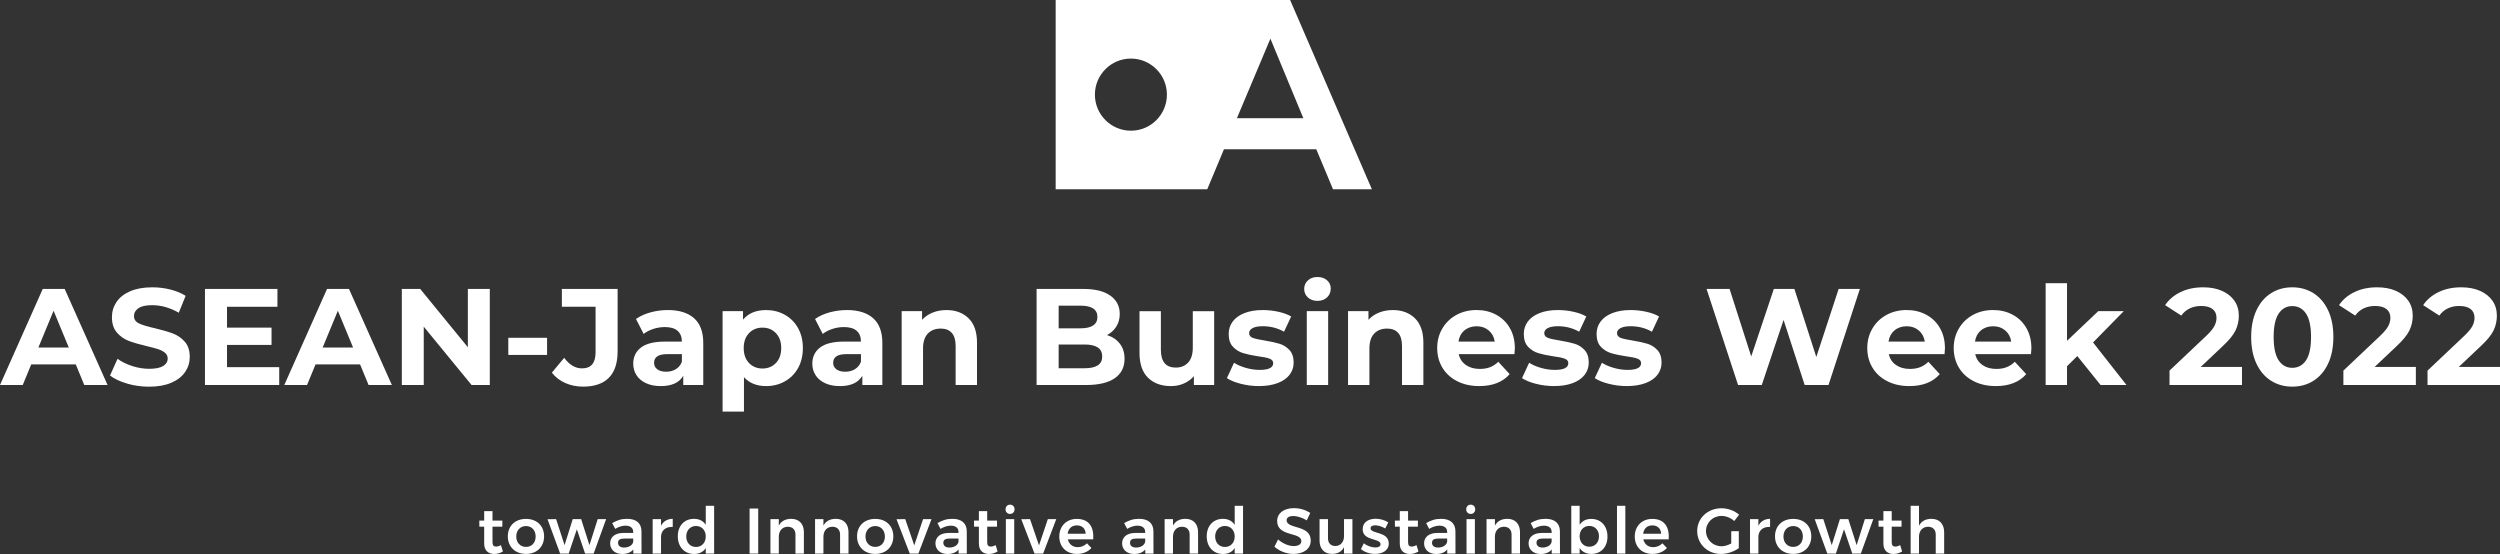 <svg width="713" height="158" viewBox="0 0 713 158" fill="none" xmlns="http://www.w3.org/2000/svg">
<rect x="0" y="0" width="713" height="158" fill="#333333" stroke="none"/>
<g clip-path="url(#clip0_307_26)">
<path d="M21.611 103.929H8.909L6.486 109.8H0L12.191 82.403H18.443L30.676 109.8H24.033L21.611 103.929ZM19.616 99.113L15.281 88.624L10.946 99.113H19.62H19.616Z" fill="white"/>
<path d="M36.243 109.39C34.225 108.801 32.602 108.041 31.379 107.101L33.526 102.327C34.699 103.188 36.091 103.878 37.705 104.399C39.319 104.919 40.937 105.181 42.55 105.181C44.348 105.181 45.676 104.914 46.536 104.38C47.396 103.846 47.828 103.132 47.828 102.248C47.828 101.594 47.575 101.056 47.065 100.623C46.559 100.195 45.906 99.845 45.111 99.587C44.316 99.329 43.24 99.039 41.888 98.726C39.806 98.228 38.096 97.736 36.767 97.239C35.439 96.741 34.298 95.949 33.347 94.853C32.395 93.757 31.922 92.298 31.922 90.47C31.922 88.877 32.354 87.436 33.214 86.146C34.073 84.857 35.37 83.83 37.103 83.075C38.836 82.32 40.95 81.942 43.451 81.942C45.198 81.942 46.904 82.15 48.568 82.569C50.236 82.987 51.694 83.586 52.944 84.369L50.99 89.185C48.462 87.749 45.938 87.035 43.41 87.035C41.64 87.035 40.33 87.32 39.484 87.896C38.638 88.472 38.215 89.227 38.215 90.166C38.215 91.105 38.703 91.805 39.682 92.261C40.661 92.717 42.15 93.168 44.155 93.61C46.237 94.108 47.947 94.6 49.271 95.097C50.6 95.595 51.74 96.377 52.691 97.446C53.643 98.514 54.117 99.964 54.117 101.792C54.117 103.358 53.68 104.785 52.806 106.079C51.933 107.369 50.623 108.395 48.88 109.15C47.133 109.906 45.01 110.283 42.509 110.283C40.348 110.283 38.257 109.989 36.239 109.404L36.243 109.39Z" fill="white"/>
<path d="M79.635 104.712V109.8H58.456V82.403H79.124V87.491H64.745V93.44H77.442V98.371H64.745V104.712H79.63H79.635Z" fill="white"/>
<path d="M102.689 103.929H89.992L87.57 109.8H81.083L93.274 82.403H99.526L111.759 109.8H105.116L102.694 103.929H102.689ZM100.694 99.113L96.359 88.624L92.024 99.113H100.699H100.694Z" fill="white"/>
<path d="M139.691 82.403V109.8H134.492L120.852 93.168V109.8H114.6V82.403H119.836L133.434 99.034V82.403H139.686H139.691Z" fill="white"/>
<path d="M144.968 96.336H156.024V101.226H144.968V96.336Z" fill="white"/>
<path d="M161.201 109.233C159.651 108.543 158.383 107.557 157.39 106.277L160.906 102.05C162.391 104.058 164.083 105.062 165.986 105.062C168.565 105.062 169.857 103.547 169.857 100.522V87.486H160.244V82.398H176.146V100.167C176.146 103.533 175.314 106.056 173.645 107.741C171.976 109.427 169.53 110.265 166.299 110.265C164.451 110.265 162.75 109.919 161.201 109.229V109.233Z" fill="white"/>
<path d="M197.949 90.76C199.696 92.312 200.57 94.655 200.57 97.787V109.8H194.865V107.175C193.72 109.132 191.583 110.113 188.456 110.113C186.843 110.113 185.441 109.841 184.255 109.289C183.069 108.741 182.163 107.986 181.538 107.019C180.913 106.052 180.6 104.956 180.6 103.731C180.6 101.774 181.336 100.236 182.807 99.113C184.278 97.989 186.553 97.427 189.624 97.427H194.469C194.469 96.097 194.065 95.074 193.26 94.356C192.451 93.638 191.242 93.279 189.624 93.279C188.502 93.279 187.404 93.454 186.323 93.808C185.243 94.163 184.324 94.637 183.57 95.236L181.382 90.972C182.526 90.161 183.901 89.535 185.505 89.093C187.11 88.651 188.755 88.425 190.447 88.425C193.702 88.425 196.203 89.204 197.949 90.755V90.76ZM192.755 105.283C193.564 104.799 194.134 104.09 194.474 103.151V101H190.295C187.795 101 186.544 101.825 186.544 103.468C186.544 104.251 186.852 104.873 187.464 105.329C188.075 105.785 188.916 106.015 189.983 106.015C191.049 106.015 191.95 105.775 192.759 105.292L192.755 105.283Z" fill="white"/>
<path d="M223.84 89.779C225.445 90.682 226.7 91.943 227.61 93.578C228.52 95.208 228.975 97.105 228.975 99.274C228.975 101.442 228.52 103.34 227.61 104.97C226.7 106.6 225.44 107.866 223.84 108.764C222.241 109.666 220.462 110.113 218.508 110.113C215.823 110.113 213.713 109.266 212.178 107.571V117.393H206.082V88.743H211.907V91.17C213.419 89.342 215.616 88.43 218.508 88.43C220.462 88.43 222.241 88.881 223.84 89.779ZM221.303 103.515C222.305 102.46 222.806 101.042 222.806 99.269C222.806 97.496 222.305 96.078 221.303 95.024C220.301 93.969 219.018 93.44 217.455 93.44C215.892 93.44 214.61 93.969 213.607 95.024C212.605 96.078 212.104 97.496 212.104 99.269C212.104 101.042 212.605 102.46 213.607 103.515C214.61 104.569 215.892 105.098 217.455 105.098C219.018 105.098 220.301 104.569 221.303 103.515Z" fill="white"/>
<path d="M249.023 90.76C250.77 92.312 251.644 94.655 251.644 97.787V109.8H245.939V107.175C244.794 109.132 242.656 110.113 239.53 110.113C237.917 110.113 236.515 109.841 235.329 109.289C234.142 108.741 233.237 107.986 232.612 107.019C231.986 106.052 231.674 104.956 231.674 103.731C231.674 101.774 232.409 100.236 233.88 99.113C235.351 97.989 237.627 97.427 240.698 97.427H245.543C245.543 96.097 245.139 95.074 244.334 94.356C243.525 93.638 242.316 93.279 240.698 93.279C239.576 93.279 238.477 93.454 237.397 93.808C236.317 94.163 235.397 94.637 234.644 95.236L232.455 90.972C233.6 90.161 234.975 89.535 236.579 89.093C238.183 88.651 239.829 88.425 241.521 88.425C244.775 88.425 247.276 89.204 249.023 90.755V90.76ZM243.829 105.283C244.638 104.799 245.208 104.09 245.548 103.151V101H241.369C238.868 101 237.618 101.825 237.618 103.468C237.618 104.251 237.926 104.873 238.537 105.329C239.149 105.785 239.99 106.015 241.056 106.015C242.123 106.015 243.024 105.775 243.833 105.292L243.829 105.283Z" fill="white"/>
<path d="M276.238 90.778C277.837 92.344 278.642 94.665 278.642 97.745V109.8H272.546V98.684C272.546 97.013 272.183 95.77 271.452 94.945C270.721 94.121 269.668 93.712 268.289 93.712C266.754 93.712 265.527 94.186 264.616 95.139C263.706 96.092 263.251 97.506 263.251 99.384V109.795H257.155V88.739H262.98V91.207C263.789 90.318 264.791 89.636 265.986 89.153C267.186 88.669 268.501 88.43 269.93 88.43C272.537 88.43 274.638 89.213 276.242 90.778H276.238Z" fill="white"/>
<path d="M319.395 98.04C320.282 99.2 320.723 100.627 320.723 102.327C320.723 104.726 319.79 106.572 317.928 107.866C316.067 109.155 313.35 109.804 309.782 109.804H295.637V82.407H309.001C312.334 82.407 314.894 83.047 316.678 84.327C318.462 85.608 319.354 87.339 319.354 89.531C319.354 90.861 319.036 92.049 318.397 93.094C317.758 94.14 316.866 94.959 315.722 95.558C317.285 96.055 318.508 96.884 319.395 98.044V98.04ZM301.926 87.178V93.633H308.215C309.778 93.633 310.964 93.362 311.773 92.814C312.582 92.266 312.982 91.455 312.982 90.387C312.982 89.319 312.577 88.513 311.773 87.979C310.964 87.445 309.782 87.178 308.215 87.178H301.926ZM313.083 104.201C313.929 103.653 314.352 102.805 314.352 101.659C314.352 99.389 312.669 98.251 309.313 98.251H301.926V105.025H309.313C310.978 105.025 312.237 104.753 313.083 104.201Z" fill="white"/>
<path d="M346.279 88.743V109.8H340.495V107.295C339.686 108.207 338.726 108.906 337.604 109.39C336.482 109.873 335.273 110.113 333.972 110.113C331.209 110.113 329.021 109.316 327.408 107.728C325.794 106.135 324.985 103.777 324.985 100.646V88.748H331.081V99.748C331.081 103.142 332.501 104.836 335.337 104.836C336.795 104.836 337.967 104.362 338.854 103.409C339.741 102.455 340.183 101.042 340.183 99.163V88.752H346.279V88.743Z" fill="white"/>
<path d="M353.896 109.468C352.227 109.04 350.899 108.497 349.91 107.843L351.942 103.459C352.88 104.058 354.011 104.551 355.339 104.928C356.668 105.306 357.969 105.494 359.247 105.494C361.826 105.494 363.118 104.854 363.118 103.574C363.118 102.976 362.768 102.543 362.065 102.281C361.361 102.018 360.281 101.797 358.824 101.617C357.105 101.355 355.684 101.056 354.562 100.715C353.441 100.374 352.471 99.776 351.652 98.915C350.834 98.054 350.42 96.829 350.42 95.236C350.42 93.905 350.807 92.726 351.574 91.695C352.342 90.663 353.464 89.862 354.935 89.287C356.406 88.711 358.144 88.425 360.152 88.425C361.637 88.425 363.118 88.587 364.589 88.914C366.06 89.24 367.278 89.692 368.243 90.263L366.211 94.605C364.363 93.559 362.341 93.039 360.157 93.039C358.856 93.039 357.877 93.223 357.224 93.587C356.571 93.951 356.25 94.421 356.25 94.996C356.25 95.65 356.599 96.106 357.302 96.364C358.006 96.626 359.127 96.875 360.663 97.11C362.382 97.395 363.789 97.704 364.883 98.031C365.977 98.358 366.928 98.951 367.738 99.812C368.547 100.674 368.947 101.875 368.947 103.413C368.947 104.716 368.556 105.881 367.774 106.899C366.993 107.916 365.853 108.704 364.354 109.266C362.855 109.827 361.076 110.108 359.022 110.108C357.275 110.108 355.569 109.892 353.905 109.464L353.896 109.468Z" fill="white"/>
<path d="M373.006 84.829C372.303 84.175 371.953 83.37 371.953 82.403C371.953 81.436 372.307 80.63 373.006 79.976C373.709 79.322 374.619 79 375.741 79C376.863 79 377.773 79.313 378.476 79.939C379.18 80.566 379.529 81.348 379.529 82.288C379.529 83.305 379.18 84.148 378.476 84.811C377.773 85.474 376.863 85.81 375.741 85.81C374.619 85.81 373.709 85.483 373.006 84.834V84.829ZM372.693 88.743H378.789V109.8H372.693V88.743Z" fill="white"/>
<path d="M403.544 90.778C405.144 92.344 405.948 94.665 405.948 97.745V109.8H399.852V98.684C399.852 97.013 399.489 95.77 398.758 94.945C398.027 94.121 396.975 93.712 395.595 93.712C394.06 93.712 392.833 94.186 391.922 95.139C391.012 96.092 390.557 97.506 390.557 99.384V109.795H384.461V88.739H390.286V91.207C391.095 90.318 392.097 89.636 393.292 89.153C394.492 88.669 395.807 88.43 397.237 88.43C399.843 88.43 401.944 89.213 403.548 90.778H403.544Z" fill="white"/>
<path d="M431.931 100.996H416.025C416.31 102.299 416.991 103.33 418.057 104.086C419.124 104.841 420.452 105.218 422.043 105.218C423.137 105.218 424.107 105.057 424.953 104.73C425.799 104.403 426.589 103.888 427.316 103.183L430.557 106.705C428.575 108.976 425.684 110.108 421.882 110.108C419.51 110.108 417.414 109.648 415.593 108.718C413.768 107.792 412.361 106.507 411.373 104.864C410.385 103.22 409.888 101.355 409.888 99.265C409.888 97.174 410.375 95.346 411.355 93.689C412.329 92.031 413.672 90.742 415.377 89.811C417.083 88.886 418.99 88.421 421.1 88.421C423.21 88.421 425.022 88.863 426.686 89.752C428.355 90.64 429.66 91.911 430.612 93.569C431.563 95.226 432.037 97.151 432.037 99.343C432.037 99.421 432 99.969 431.922 100.987L431.931 100.996ZM417.666 94.223C416.729 95.005 416.154 96.074 415.947 97.432H426.304C426.097 96.101 425.523 95.038 424.585 94.241C423.647 93.444 422.503 93.048 421.146 93.048C419.79 93.048 418.604 93.44 417.666 94.223Z" fill="white"/>
<path d="M438.063 109.468C436.395 109.04 435.066 108.497 434.078 107.843L436.11 103.459C437.047 104.058 438.178 104.551 439.507 104.928C440.835 105.306 442.136 105.494 443.414 105.494C445.993 105.494 447.285 104.854 447.285 103.574C447.285 102.976 446.936 102.543 446.232 102.281C445.529 102.018 444.449 101.797 442.991 101.617C441.272 101.355 439.852 101.056 438.73 100.715C437.608 100.374 436.638 99.776 435.82 98.915C435.002 98.054 434.588 96.829 434.588 95.236C434.588 93.905 434.974 92.726 435.742 91.695C436.509 90.663 437.631 89.862 439.102 89.287C440.573 88.711 442.311 88.425 444.32 88.425C445.805 88.425 447.285 88.587 448.756 88.914C450.227 89.24 451.445 89.692 452.411 90.263L450.379 94.605C448.531 93.559 446.508 93.039 444.324 93.039C443.024 93.039 442.044 93.223 441.392 93.587C440.739 93.951 440.417 94.421 440.417 94.996C440.417 95.65 440.766 96.106 441.47 96.364C442.173 96.626 443.295 96.875 444.83 97.11C446.549 97.395 447.956 97.704 449.05 98.031C450.144 98.358 451.096 98.951 451.905 99.812C452.714 100.674 453.114 101.875 453.114 103.413C453.114 104.716 452.723 105.881 451.942 106.899C451.16 107.916 450.02 108.704 448.522 109.266C447.023 109.827 445.244 110.108 443.189 110.108C441.442 110.108 439.737 109.892 438.072 109.464L438.063 109.468Z" fill="white"/>
<path d="M458.815 109.468C457.146 109.04 455.817 108.497 454.829 107.843L456.861 103.459C457.799 104.058 458.93 104.551 460.263 104.928C461.591 105.306 462.892 105.494 464.17 105.494C466.749 105.494 468.041 104.854 468.041 103.574C468.041 102.976 467.687 102.543 466.984 102.281C466.28 102.018 465.2 101.797 463.743 101.617C462.024 101.355 460.603 101.056 459.486 100.715C458.364 100.374 457.394 99.776 456.576 98.915C455.758 98.054 455.344 96.829 455.344 95.236C455.344 93.905 455.726 92.726 456.498 91.695C457.266 90.663 458.387 89.862 459.858 89.287C461.329 88.711 463.067 88.425 465.076 88.425C466.561 88.425 468.041 88.587 469.512 88.914C470.983 89.24 472.201 89.692 473.167 90.263L471.135 94.605C469.287 93.559 467.264 93.039 465.081 93.039C463.78 93.039 462.8 93.223 462.148 93.587C461.495 93.951 461.173 94.421 461.173 94.996C461.173 95.65 461.522 96.106 462.226 96.364C462.929 96.626 464.051 96.875 465.586 97.11C467.306 97.395 468.712 97.704 469.806 98.031C470.9 98.358 471.852 98.951 472.661 99.812C473.47 100.674 473.875 101.875 473.875 103.413C473.875 104.716 473.484 105.881 472.703 106.899C471.921 107.916 470.781 108.704 469.282 109.266C467.784 109.827 466.005 110.108 463.95 110.108C462.203 110.108 460.497 109.892 458.833 109.464L458.815 109.468Z" fill="white"/>
<path d="M530.437 82.403L521.491 109.8H514.692L508.674 91.248L502.459 109.8H495.697L486.709 82.403H493.274L499.448 101.659L505.898 82.403H511.759L518.011 101.815L524.382 82.403H530.437Z" fill="white"/>
<path d="M554.585 100.996H538.684C538.969 102.299 539.649 103.33 540.716 104.086C541.782 104.841 543.111 105.218 544.701 105.218C545.796 105.218 546.766 105.057 547.611 104.73C548.457 104.403 549.248 103.888 549.974 103.183L553.22 106.705C551.239 108.976 548.347 110.108 544.545 110.108C542.173 110.108 540.077 109.648 538.252 108.718C536.427 107.792 535.02 106.507 534.032 104.864C533.043 103.22 532.547 101.355 532.547 99.265C532.547 97.174 533.034 95.346 534.013 93.689C534.988 92.031 536.33 90.742 538.036 89.811C539.741 88.886 541.649 88.421 543.759 88.421C545.869 88.421 547.68 88.863 549.349 89.752C551.018 90.64 552.323 91.911 553.275 93.569C554.227 95.226 554.7 97.151 554.7 99.343C554.7 99.421 554.663 99.969 554.585 100.987V100.996ZM540.32 94.223C539.383 95.005 538.808 96.074 538.601 97.432H548.954C548.747 96.101 548.172 95.038 547.234 94.241C546.297 93.444 545.152 93.048 543.796 93.048C542.44 93.048 541.254 93.44 540.316 94.223H540.32Z" fill="white"/>
<path d="M579.239 100.996H563.338C563.623 102.299 564.303 103.33 565.37 104.086C566.436 104.841 567.765 105.218 569.355 105.218C570.45 105.218 571.419 105.057 572.265 104.73C573.111 104.403 573.902 103.888 574.628 103.183L577.874 106.705C575.892 108.976 573.001 110.108 569.199 110.108C566.827 110.108 564.731 109.648 562.906 108.718C561.081 107.792 559.674 106.507 558.686 104.864C557.697 103.22 557.201 101.355 557.201 99.265C557.201 97.174 557.688 95.346 558.667 93.689C559.642 92.031 560.984 90.742 562.69 89.811C564.395 88.886 566.303 88.421 568.413 88.421C570.523 88.421 572.334 88.863 574.003 89.752C575.672 90.64 576.977 91.911 577.929 93.569C578.881 95.226 579.354 97.151 579.354 99.343C579.354 99.421 579.317 99.969 579.239 100.987V100.996ZM564.974 94.223C564.037 95.005 563.462 96.074 563.255 97.432H573.608C573.401 96.101 572.826 95.038 571.888 94.241C570.951 93.444 569.806 93.048 568.45 93.048C567.094 93.048 565.908 93.44 564.97 94.223H564.974Z" fill="white"/>
<path d="M592.447 101.544L589.514 104.44V109.8H583.418V80.759H589.514V97.197L598.423 88.743H605.691L596.938 97.667L606.472 109.8H599.085L592.442 101.544H592.447Z" fill="white"/>
<path d="M639.415 104.633V109.8H618.746V105.692L629.297 95.715C630.418 94.646 631.172 93.725 631.563 92.956C631.954 92.187 632.147 91.423 632.147 90.668C632.147 89.572 631.774 88.729 631.034 88.145C630.289 87.56 629.205 87.265 627.77 87.265C626.57 87.265 625.49 87.495 624.525 87.951C623.559 88.407 622.755 89.093 622.102 90.005L617.491 87.03C618.558 85.437 620.033 84.194 621.909 83.291C623.785 82.389 625.931 81.942 628.354 81.942C630.386 81.942 632.165 82.274 633.687 82.942C635.213 83.609 636.394 84.549 637.245 85.759C638.091 86.97 638.514 88.403 638.514 90.046C638.514 91.534 638.201 92.929 637.576 94.232C636.951 95.535 635.737 97.022 633.94 98.694L627.651 104.643H639.41L639.415 104.633Z" fill="white"/>
<path d="M647.699 108.589C645.929 107.465 644.541 105.844 643.538 103.717C642.536 101.59 642.035 99.053 642.035 96.106C642.035 93.159 642.536 90.622 643.538 88.495C644.541 86.367 645.929 84.742 647.699 83.623C649.469 82.499 651.491 81.942 653.753 81.942C656.015 81.942 658.038 82.504 659.812 83.623C661.582 84.746 662.97 86.367 663.972 88.495C664.974 90.622 665.476 93.159 665.476 96.106C665.476 99.053 664.974 101.594 663.972 103.717C662.97 105.844 661.582 107.47 659.812 108.589C658.042 109.712 656.019 110.269 653.753 110.269C651.487 110.269 649.469 109.708 647.699 108.589ZM657.684 102.755C658.635 101.318 659.109 99.103 659.109 96.101C659.109 93.099 658.631 90.884 657.684 89.448C656.732 88.011 655.422 87.297 653.758 87.297C652.094 87.297 650.82 88.016 649.869 89.448C648.917 90.884 648.443 93.099 648.443 96.101C648.443 99.103 648.917 101.318 649.869 102.755C650.82 104.191 652.117 104.905 653.758 104.905C655.399 104.905 656.732 104.187 657.684 102.755Z" fill="white"/>
<path d="M689.003 104.633V109.8H668.335V105.692L678.885 95.715C680.007 94.646 680.761 93.725 681.151 92.956C681.542 92.187 681.74 91.423 681.74 90.668C681.74 89.572 681.367 88.729 680.627 88.145C679.882 87.56 678.798 87.265 677.363 87.265C676.163 87.265 675.083 87.495 674.122 87.951C673.157 88.407 672.353 89.093 671.7 90.005L667.089 87.03C668.155 85.437 669.626 84.194 671.502 83.291C673.378 82.389 675.524 81.942 677.952 81.942C679.984 81.942 681.763 82.274 683.284 82.942C684.806 83.609 685.992 84.549 686.842 85.759C687.688 86.97 688.111 88.403 688.111 90.046C688.111 91.534 687.799 92.929 687.173 94.232C686.548 95.535 685.335 97.022 683.542 98.694L677.248 104.643H689.008L689.003 104.633Z" fill="white"/>
<path d="M713 104.633V109.8H692.332V105.692L702.882 95.715C704.004 94.646 704.758 93.725 705.148 92.956C705.539 92.187 705.737 91.423 705.737 90.668C705.737 89.572 705.364 88.729 704.624 88.145C703.88 87.56 702.795 87.265 701.36 87.265C700.161 87.265 699.08 87.495 698.119 87.951C697.154 88.407 696.35 89.093 695.697 90.005L691.086 87.03C692.152 85.437 693.624 84.194 695.499 83.291C697.375 82.389 699.522 81.942 701.949 81.942C703.981 81.942 705.76 82.274 707.281 82.942C708.803 83.609 709.989 84.549 710.84 85.759C711.685 86.97 712.108 88.403 712.108 90.046C712.108 91.534 711.796 92.929 711.171 94.232C710.545 95.535 709.332 97.022 707.539 98.694L701.245 104.643H713.005L713 104.633Z" fill="white"/>
<path d="M143.428 157.282C142.674 157.742 141.833 158 140.969 158C139.374 158 138.091 157.084 138.091 155.062V150.214H136.717L136.698 148.469H138.091V145.77H140.459V148.469H143.267V150.214H140.459V154.639C140.459 155.573 140.845 155.886 141.484 155.886C141.888 155.886 142.343 155.739 142.877 155.481L143.428 157.282Z" fill="white"/>
<path d="M155.174 152.967C155.174 155.96 153.082 157.982 150.021 157.982C146.959 157.982 144.831 155.96 144.831 152.967C144.831 149.974 146.922 147.99 150.021 147.99C153.119 147.99 155.174 149.993 155.174 152.967ZM147.235 153.004C147.235 154.768 148.37 155.979 150.021 155.979C151.671 155.979 152.77 154.768 152.77 153.004C152.77 151.241 151.634 150.03 150.021 150.03C148.407 150.03 147.235 151.241 147.235 153.004Z" fill="white"/>
<path d="M158.608 148.059L161.012 155.481L163.343 148.059H165.747L168.114 155.481L170.463 148.059H172.868L169.31 157.885H166.869L164.519 150.96L162.189 157.885H159.748L156.153 148.077L158.612 148.059H158.608Z" fill="white"/>
<path d="M180.614 157.889V156.697C179.934 157.563 178.835 158 177.442 158C175.332 158 174.013 156.697 174.013 154.952C174.013 153.207 175.35 152.014 177.736 151.996H180.596V151.738C180.596 150.601 179.842 149.919 178.375 149.919C177.46 149.919 176.468 150.232 175.461 150.835L174.597 149.182C176.008 148.395 177.111 147.971 178.909 147.971C181.474 147.971 182.926 149.274 182.945 151.462L182.963 157.889H180.614ZM180.596 154.473V153.593H178.118C176.854 153.593 176.265 153.943 176.265 154.804C176.265 155.666 176.927 156.163 178.008 156.163C179.382 156.163 180.467 155.426 180.596 154.473Z" fill="white"/>
<path d="M191.863 147.967V150.283C189.79 150.154 188.526 151.365 188.526 153.147V157.885H186.14V148.059H188.526V149.951C189.187 148.667 190.341 147.985 191.863 147.967Z" fill="white"/>
<path d="M203.668 144.26V157.889H201.283V156.31C200.584 157.392 199.448 158 197.982 158C195.178 158 193.307 155.942 193.307 152.949C193.307 149.956 195.178 147.971 197.927 147.971C199.43 147.971 200.565 148.579 201.283 149.68V144.26H203.668ZM201.283 153.004C201.283 151.241 200.147 150.011 198.497 150.011C196.846 150.011 195.729 151.259 195.711 153.004C195.729 154.768 196.846 155.997 198.497 155.997C200.147 155.997 201.283 154.768 201.283 153.004Z" fill="white"/>
<path d="M216.241 145.029V157.889H213.782V145.029H216.241Z" fill="white"/>
<path d="M229.269 151.752V157.889H226.865V152.452C226.865 151.075 226.038 150.228 224.681 150.228C223.068 150.246 222.116 151.439 222.116 153.055V157.885H219.73V148.059H222.116V149.896C222.815 148.593 224.042 147.985 225.638 147.967C227.895 147.967 229.269 149.417 229.269 151.752Z" fill="white"/>
<path d="M241.994 151.752V157.889H239.59V152.452C239.59 151.075 238.762 150.228 237.406 150.228C235.793 150.246 234.841 151.439 234.841 153.055V157.885H232.455V148.059H234.841V149.896C235.54 148.593 236.767 147.985 238.362 147.967C240.619 147.967 241.994 149.417 241.994 151.752Z" fill="white"/>
<path d="M254.774 152.967C254.774 155.96 252.682 157.982 249.621 157.982C246.559 157.982 244.431 155.96 244.431 152.967C244.431 149.974 246.522 147.99 249.621 147.99C252.719 147.99 254.774 149.993 254.774 152.967ZM246.835 153.004C246.835 154.768 247.97 155.979 249.621 155.979C251.271 155.979 252.37 154.768 252.37 153.004C252.37 151.241 251.234 150.03 249.621 150.03C248.007 150.03 246.835 151.241 246.835 153.004Z" fill="white"/>
<path d="M258.18 148.059L260.745 155.537L263.26 148.059H265.664L261.922 157.885H259.463L255.684 148.077L258.18 148.059Z" fill="white"/>
<path d="M273.387 157.889V156.697C272.707 157.563 271.608 158 270.216 158C268.105 158 266.786 156.697 266.786 154.952C266.786 153.207 268.124 152.014 270.51 151.996H273.369V151.738C273.369 150.601 272.615 149.919 271.149 149.919C270.234 149.919 269.241 150.232 268.234 150.835L267.37 149.182C268.781 148.395 269.885 147.971 271.682 147.971C274.247 147.971 275.7 149.274 275.718 151.462L275.737 157.889H273.387ZM273.369 154.473V153.593H270.891C269.627 153.593 269.039 153.943 269.039 154.804C269.039 155.666 269.701 156.163 270.781 156.163C272.155 156.163 273.24 155.426 273.369 154.473Z" fill="white"/>
<path d="M284.517 157.282C283.763 157.742 282.922 158 282.057 158C280.462 158 279.18 157.084 279.18 155.062V150.214H277.805L277.787 148.469H279.18V145.77H281.547V148.469H284.351V150.214H281.547V154.639C281.547 155.573 281.933 155.886 282.572 155.886C282.977 155.886 283.432 155.739 283.965 155.481L284.517 157.282Z" fill="white"/>
<path d="M289.348 145.25C289.348 146.024 288.815 146.572 288.066 146.572C287.316 146.572 286.783 146.019 286.783 145.25C286.783 144.481 287.316 143.929 288.066 143.929C288.815 143.929 289.348 144.481 289.348 145.25ZM289.256 148.059V157.885H286.871V148.059H289.256Z" fill="white"/>
<path d="M293.761 148.059L296.326 155.537L298.841 148.059H301.245L297.503 157.885H295.044L291.265 148.077L293.761 148.059Z" fill="white"/>
<path d="M311.796 153.81H304.551C304.864 155.205 305.925 156.052 307.36 156.052C308.366 156.052 309.304 155.665 309.998 154.952L311.281 156.292C310.306 157.355 308.877 157.982 307.153 157.982C304.11 157.982 302.11 155.96 302.11 153.004C302.11 150.048 304.165 147.99 307.098 147.99C310.546 147.99 312.03 150.251 311.791 153.814L311.796 153.81ZM309.631 152.212C309.576 150.762 308.606 149.841 307.116 149.841C305.627 149.841 304.712 150.757 304.491 152.212H309.626H309.631Z" fill="white"/>
<path d="M326.626 157.889V156.697C325.945 157.563 324.847 158 323.454 158C321.344 158 320.024 156.697 320.024 154.952C320.024 153.207 321.362 152.014 323.748 151.996H326.607V151.738C326.607 150.601 325.853 149.919 324.387 149.919C323.472 149.919 322.479 150.232 321.472 150.835L320.608 149.182C322.02 148.395 323.123 147.971 324.92 147.971C327.485 147.971 328.938 149.274 328.956 151.462L328.975 157.889H326.626ZM326.607 154.473V153.593H324.13C322.865 153.593 322.277 153.943 322.277 154.804C322.277 155.666 322.939 156.163 324.019 156.163C325.394 156.163 326.479 155.426 326.607 154.473Z" fill="white"/>
<path d="M341.691 151.752V157.889H339.286V152.452C339.286 151.075 338.459 150.228 337.103 150.228C335.489 150.246 334.538 151.439 334.538 153.055V157.885H332.152V148.059H334.538V149.896C335.236 148.593 336.464 147.985 338.059 147.967C340.316 147.967 341.691 149.417 341.691 151.752Z" fill="white"/>
<path d="M354.516 144.26V157.889H352.135V156.31C351.436 157.392 350.301 158 348.834 158C346.026 158 344.159 155.942 344.159 152.949C344.159 149.956 346.03 147.971 348.779 147.971C350.282 147.971 351.418 148.579 352.135 149.68V144.26H354.516ZM352.135 153.004C352.135 151.241 350.995 150.011 349.345 150.011C347.694 150.011 346.577 151.259 346.559 153.004C346.577 154.768 347.694 155.997 349.345 155.997C350.995 155.997 352.135 154.768 352.135 153.004Z" fill="white"/>
<path d="M368.85 147.161C367.696 147.161 366.942 147.585 366.942 148.372C366.942 150.983 373.838 149.564 373.819 154.178C373.819 156.586 371.728 157.982 368.905 157.982C366.85 157.982 364.851 157.153 363.476 155.923L364.501 153.847C365.821 155.021 367.563 155.739 368.937 155.739C370.312 155.739 371.139 155.223 371.139 154.326C371.139 151.641 364.244 153.17 364.244 148.593C364.244 146.351 366.17 144.919 369.048 144.919C370.753 144.919 372.459 145.471 373.686 146.277L372.698 148.409C371.323 147.58 369.838 147.161 368.845 147.161H368.85Z" fill="white"/>
<path d="M385.712 148.059V157.885H383.308V156.066C382.627 157.369 381.455 157.977 379.897 157.977C377.695 157.977 376.338 156.527 376.338 154.21V148.059H378.743V153.515C378.743 154.892 379.533 155.721 380.853 155.721C382.393 155.702 383.312 154.491 383.312 152.912V148.063H385.716L385.712 148.059Z" fill="white"/>
<path d="M392.199 149.822C391.426 149.822 390.879 150.08 390.879 150.683C390.879 152.336 396.069 151.475 396.069 155.002C396.069 157.005 394.29 157.977 392.199 157.977C390.714 157.977 389.174 157.498 388.144 156.6L388.967 154.929C389.868 155.702 391.224 156.14 392.286 156.14C393.109 156.14 393.734 155.863 393.734 155.219C393.734 153.4 388.618 154.39 388.636 150.904C388.636 148.883 390.36 147.948 392.341 147.948C393.624 147.948 394.961 148.335 395.936 148.993L395.076 150.72C394.125 150.149 393.04 149.818 392.199 149.818V149.822Z" fill="white"/>
<path d="M404.551 157.282C403.797 157.742 402.956 158 402.091 158C400.496 158 399.214 157.084 399.214 155.062V150.214H397.839L397.821 148.469H399.214V145.77H401.581V148.469H404.385V150.214H401.581V154.639C401.581 155.573 401.967 155.886 402.606 155.886C403.011 155.886 403.466 155.739 403.999 155.481L404.551 157.282Z" fill="white"/>
<path d="M412.752 157.889V156.697C412.076 157.563 410.973 158 409.58 158C407.47 158 406.15 156.697 406.15 154.952C406.15 153.207 407.488 152.014 409.874 151.996H412.733V151.738C412.733 150.601 411.979 149.919 410.513 149.919C409.594 149.919 408.605 150.232 407.598 150.835L406.739 149.182C408.15 148.395 409.253 147.971 411.051 147.971C413.616 147.971 415.069 149.274 415.087 151.462L415.105 157.889H412.756H412.752ZM412.733 154.473V153.593H410.26C408.996 153.593 408.408 153.943 408.408 154.804C408.408 155.666 409.07 156.163 410.15 156.163C411.524 156.163 412.609 155.426 412.733 154.473Z" fill="white"/>
<path d="M420.732 145.25C420.732 146.024 420.199 146.572 419.45 146.572C418.7 146.572 418.167 146.019 418.167 145.25C418.167 144.481 418.7 143.929 419.45 143.929C420.199 143.929 420.732 144.481 420.732 145.25ZM420.64 148.059V157.885H418.254V148.059H420.64Z" fill="white"/>
<path d="M433.503 151.752V157.889H431.099V152.452C431.099 151.075 430.271 150.228 428.915 150.228C427.302 150.246 426.35 151.439 426.35 153.055V157.885H423.964V148.059H426.35V149.896C427.049 148.593 428.276 147.985 429.872 147.967C432.129 147.967 433.503 149.417 433.503 151.752Z" fill="white"/>
<path d="M442.55 157.889V156.697C441.874 157.563 440.771 158 439.378 158C437.268 158 435.949 156.697 435.949 154.952C435.949 153.207 437.286 152.014 439.672 151.996H442.532V151.738C442.532 150.601 441.778 149.919 440.311 149.919C439.392 149.919 438.404 150.232 437.397 150.835L436.537 149.182C437.948 148.395 439.052 147.971 440.849 147.971C443.414 147.971 444.867 149.274 444.885 151.462L444.904 157.889H442.555H442.55ZM442.532 154.473V153.593H440.058C438.794 153.593 438.206 153.943 438.206 154.804C438.206 155.666 438.868 156.163 439.948 156.163C441.323 156.163 442.408 155.426 442.532 154.473Z" fill="white"/>
<path d="M458.451 153.023C458.451 155.979 456.635 157.982 453.85 157.982C452.365 157.982 451.229 157.374 450.512 156.292V157.89H448.131V144.26H450.512V149.68C451.211 148.598 452.346 147.99 453.813 147.99C456.58 147.99 458.451 150.011 458.451 153.023ZM456.029 152.949C456.029 151.222 454.889 149.993 453.275 149.993C451.661 149.993 450.508 151.222 450.508 152.949C450.508 154.676 451.648 155.923 453.275 155.923C454.902 155.923 456.029 154.694 456.029 152.949Z" fill="white"/>
<path d="M463.545 144.26V157.89H461.164V144.26H463.545Z" fill="white"/>
<path d="M475.92 153.81H468.675C468.988 155.205 470.05 156.052 471.48 156.052C472.486 156.052 473.424 155.665 474.123 154.952L475.405 156.292C474.435 157.355 473.001 157.982 471.277 157.982C468.229 157.982 466.234 155.96 466.234 153.004C466.234 150.048 468.289 147.99 471.222 147.99C474.67 147.99 476.155 150.251 475.916 153.814L475.92 153.81ZM473.755 152.212C473.7 150.762 472.73 149.841 471.241 149.841C469.751 149.841 468.836 150.757 468.62 152.212H473.755Z" fill="white"/>
<path d="M493.757 151.494H495.904V156.324C494.584 157.314 492.603 157.995 490.824 157.995C486.99 157.995 484.039 155.15 484.039 151.457C484.039 147.764 487.045 144.955 490.971 144.955C492.824 144.955 494.713 145.674 495.995 146.793L494.603 148.593C493.628 147.69 492.272 147.142 490.971 147.142C488.493 147.142 486.549 149.035 486.549 151.457C486.549 153.879 488.512 155.794 490.985 155.794C491.863 155.794 492.874 155.481 493.752 154.984V151.494H493.757Z" fill="white"/>
<path d="M504.826 147.967V150.283C502.753 150.154 501.489 151.365 501.489 153.147V157.885H499.103V148.059H501.489V149.951C502.151 148.667 503.305 147.985 504.826 147.967Z" fill="white"/>
<path d="M516.577 152.967C516.577 155.96 514.485 157.982 511.423 157.982C508.362 157.982 506.233 155.96 506.233 152.967C506.233 149.974 508.325 147.99 511.423 147.99C514.522 147.99 516.577 149.993 516.577 152.967ZM508.638 153.004C508.638 154.768 509.773 155.979 511.423 155.979C513.074 155.979 514.177 154.768 514.177 153.004C514.177 151.241 513.042 150.03 511.423 150.03C509.805 150.03 508.638 151.241 508.638 153.004Z" fill="white"/>
<path d="M520.011 148.059L522.415 155.481L524.741 148.059H527.145L529.513 155.481L531.862 148.059H534.266L530.708 157.885H528.267L525.918 150.96L523.592 157.885H521.151L517.556 148.077L520.015 148.059H520.011Z" fill="white"/>
<path d="M542.485 157.282C541.731 157.742 540.89 158 540.026 158C538.431 158 537.148 157.084 537.148 155.062V150.214H535.774L535.755 148.469H537.148V145.77H539.516V148.469H542.32V150.214H539.516V154.639C539.516 155.573 539.902 155.886 540.541 155.886C540.945 155.886 541.401 155.739 541.934 155.481L542.485 157.282Z" fill="white"/>
<path d="M554.475 151.752V157.889H552.071V152.452C552.071 151.075 551.243 150.228 549.887 150.228C548.273 150.246 547.299 151.439 547.299 153.055V157.885H544.917V144.255H547.299V149.933C547.998 148.593 549.225 147.985 550.839 147.967C553.096 147.967 554.47 149.417 554.47 151.752H554.475Z" fill="white"/>
<path d="M367.94 0H301.076V53.974L344.302 53.984L349.074 42.569H375.406L380.177 53.984H391.265L367.94 0ZM322.535 37.278C316.871 37.278 312.265 32.665 312.265 26.992C312.265 21.319 316.871 16.705 322.535 16.705C328.198 16.705 332.805 21.319 332.805 26.992C332.805 32.665 328.198 37.278 322.535 37.278ZM352.77 33.701L362.318 11.028L371.71 33.701H352.77Z" fill="white"/>
</g>
<defs>
<clipPath id="clip0_307_26">
<rect width="713" height="158" fill="white"/>
</clipPath>
</defs>
</svg>
